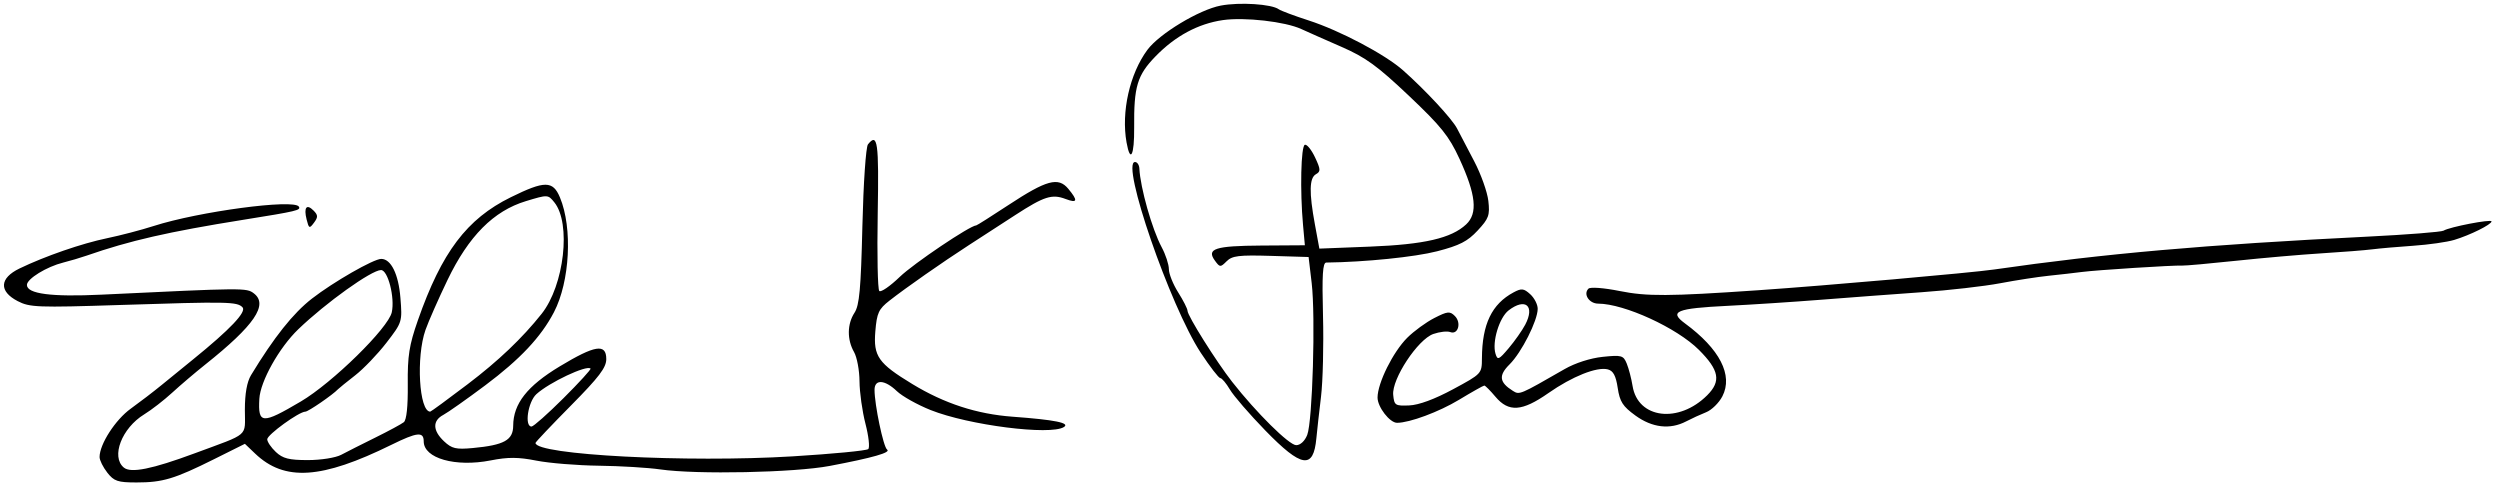 <?xml version="1.0" encoding="UTF-8" standalone="no"?>
<!-- Created with Inkscape (http://www.inkscape.org/) -->

<svg
   xmlns:dc="http://purl.org/dc/elements/1.1/"
   xmlns:cc="http://creativecommons.org/ns#"
   xmlns:rdf="http://www.w3.org/1999/02/22-rdf-syntax-ns#"
   xmlns:svg="http://www.w3.org/2000/svg"
   xmlns="http://www.w3.org/2000/svg"
   xmlns:sodipodi="http://sodipodi.sourceforge.net/DTD/sodipodi-0.dtd"
   xmlns:inkscape="http://www.inkscape.org/namespaces/inkscape"
   id="svg3390"
   version="1.1"
   inkscape:version="0.91 r13725"
   width="671"
   height="131"
   viewBox="0 0 671 131"
   sodipodi:docname="Ellen_Pao_signature.svg">
  <defs
     id="defs3394" />
  <sodipodi:namedview
     pagecolor="#ffffff"
     bordercolor="#666666"
     borderopacity="1"
     objecttolerance="10"
     gridtolerance="10"
     guidetolerance="10"
     inkscape:pageopacity="0"
     inkscape:pageshadow="2"
     inkscape:window-width="1024"
     inkscape:window-height="672"
     id="namedview3392"
     showgrid="false"
     inkscape:zoom="1.318927"
     inkscape:cx="335.5"
     inkscape:cy="65.5"
     inkscape:window-x="0"
     inkscape:window-y="31"
     inkscape:window-maximized="1"
     inkscape:current-layer="svg3390" />
  <path
     style="fill:#000000"
     d="m 28.798,126.849 c -1.14,-1.449 -2.073,-3.332 -2.073,-4.184 0,-3.432 4.246,-10.019 8.367,-12.978 2.39,-1.716 6.154,-4.601 8.365,-6.412 2.211,-1.81 5.964,-4.866 8.34,-6.791 C 61.802,88.378 66.258,83.678 65.082,82.471 63.618,80.968 61.16,80.922 32.225,81.859 10.036,82.578 7.961,82.499 4.725,80.81 c -5.058,-2.64 -4.857,-6.155 0.5,-8.743 6.859,-3.314 16.729,-6.728 23.5,-8.129 3.575,-0.74 9.2,-2.213 12.5,-3.274 12.099,-3.89 37.682,-7.312 38.979,-5.213 0.605,0.979 -0.431,1.224 -14.979,3.552 -20.015,3.203 -30.446,5.59 -42,9.613 -1.65,0.574 -4.446,1.404 -6.213,1.843 -4.493,1.117 -9.787,4.372 -9.787,6.018 0,2.395 6.572,3.252 20,2.607 38.366,-1.842 38.931,-1.846 40.897,-0.352 3.976,3.02 0.161,8.614 -13.04,19.118 -2.672,2.126 -6.658,5.518 -8.858,7.538 -2.2,2.02 -5.575,4.637 -7.5,5.815 -6.04,3.698 -8.993,11.383 -5.49,14.289 1.882,1.562 7.571,0.42 18.99,-3.813 14.989,-5.557 13.5,-4.265 13.5,-11.705 0,-4.324 0.561,-7.485 1.646,-9.275 6.16,-10.159 11.315,-16.64 16.339,-20.542 5.773,-4.483 16.557,-10.667 18.61,-10.671 2.625,-0.005 4.642,4.078 5.152,10.432 0.52,6.474 0.487,6.579 -3.757,12.08 -2.355,3.052 -6.128,6.986 -8.385,8.742 -2.257,1.756 -4.329,3.432 -4.604,3.724 -1.417,1.506 -7.987,6.02 -8.762,6.02 -1.696,0 -10.238,6.191 -10.238,7.42 0,0.677 1.042,2.21 2.314,3.406 1.869,1.756 3.523,2.174 8.596,2.174 3.495,0 7.459,-0.627 8.936,-1.414 1.46,-0.778 5.579,-2.858 9.154,-4.623 3.575,-1.765 7.021,-3.624 7.658,-4.132 0.739,-0.59 1.124,-4.248 1.064,-10.127 -0.078,-7.664 0.375,-10.543 2.706,-17.204 6.413,-18.328 13.13,-27.227 24.943,-33.047 9.11,-4.488 11.303,-4.479 13.196,0.053 3.428,8.205 2.677,22.575 -1.61,30.8 -3.466,6.649 -9.088,12.633 -18.457,19.642 -4.95,3.703 -10.012,7.271 -11.25,7.928 -2.931,1.556 -2.856,4.206 0.201,7.078 2.103,1.976 3.202,2.232 7.75,1.807 8.383,-0.783 10.796,-2.119 10.816,-5.986 0.03,-5.906 3.755,-10.658 12.484,-15.924 9.495,-5.729 12.5,-6.202 12.5,-1.969 0,2.298 -1.922,4.825 -9.5,12.49 -5.225,5.285 -9.5,9.794 -9.5,10.021 0,3.207 40.641,5.33 69,3.604 10.725,-0.653 19.866,-1.532 20.313,-1.954 0.447,-0.422 0.11,-3.482 -0.75,-6.799 -0.86,-3.317 -1.579,-8.441 -1.598,-11.387 -0.019,-2.946 -0.679,-6.481 -1.465,-7.856 -1.909,-3.339 -1.861,-7.52 0.121,-10.544 1.316,-2.009 1.714,-6.373 2.116,-23.215 0.277,-11.61 0.938,-21.291 1.501,-21.991 2.592,-3.221 2.955,-0.631 2.614,18.666 -0.194,10.954 -0.005,20.264 0.421,20.69 0.425,0.426 2.9,-1.279 5.5,-3.787 3.719,-3.588 18.917,-13.818 20.53,-13.818 0.185,0 4.058,-2.448 8.606,-5.44 10.262,-6.751 13.4,-7.609 16.079,-4.394 2.677,3.213 2.486,3.965 -0.699,2.754 -3.657,-1.39 -5.759,-0.721 -13.502,4.301 -3.629,2.354 -9.229,5.982 -12.443,8.064 -7.24,4.689 -16.891,11.433 -21.32,14.899 -2.933,2.296 -3.401,3.309 -3.812,8.266 -0.553,6.673 0.787,8.583 9.916,14.128 8.635,5.246 17.314,8.071 26.966,8.779 11.289,0.828 15.468,1.671 13.736,2.769 -3.634,2.303 -25.597,-0.495 -35.78,-4.559 -3.547,-1.416 -7.622,-3.697 -9.055,-5.07 -3.244,-3.108 -5.996,-3.274 -5.996,-0.362 0,4.014 2.381,15.364 3.363,16.03 1.16,0.787 -3.75,2.191 -15.392,4.401 -9.476,1.799 -35.743,2.34 -45.471,0.936 -3.3,-0.476 -10.725,-0.924 -16.5,-0.996 -5.775,-0.072 -13.32,-0.686 -16.767,-1.366 -4.874,-0.96 -7.597,-0.973 -12.252,-0.057 -9.465,1.862 -17.981,-0.556 -17.981,-5.106 0,-2.676 -1.748,-2.493 -8.647,0.906 -18.784,9.252 -28.712,9.894 -36.601,2.368 l -2.749,-2.622 -8.251,4.114 c -10.65,5.31 -13.803,6.257 -20.828,6.257 -5.051,0 -6.039,-0.332 -7.851,-2.635 z M 151.23,106.882 c 4.194,-4.181 7.467,-7.76 7.272,-7.955 -1.029,-1.029 -11.075,3.712 -14.527,6.856 -2.269,2.066 -3.268,8.701 -1.311,8.701 0.517,0 4.371,-3.421 8.565,-7.601 z m -70.497,0.883 c 8.5,-5.011 23.495,-19.716 24.421,-23.948 0.862,-3.942 -1.023,-11.334 -2.89,-11.334 -2.545,0 -14.816,8.782 -22.207,15.892 -5.138,4.943 -10.187,13.96 -10.45,18.664 -0.381,6.812 0.683,6.882 11.126,0.726 z m 44.79,-4.643 c 8.238,-6.25 14.661,-12.364 19.845,-18.888 6.078,-7.649 7.974,-24.297 3.409,-29.935 -1.698,-2.097 -1.75,-2.099 -7.631,-0.314 -8.669,2.63 -15.356,9.36 -21.043,21.178 -2.43,5.049 -5.084,11.068 -5.898,13.376 -2.569,7.282 -1.722,21.944 1.268,21.944 0.192,0 4.714,-3.312 10.05,-7.361 z m 214.059,12.392 c -4.204,-4.323 -8.463,-9.249 -9.466,-10.946 -1.002,-1.697 -2.166,-3.085 -2.586,-3.085 -0.42,0 -2.777,-3.057 -5.238,-6.793 -8.217,-12.472 -21.572,-51.207 -17.655,-51.207 0.598,0 1.125,0.787 1.171,1.75 0.245,5.141 3.409,16.31 5.979,21.106 1.066,1.988 1.937,4.643 1.937,5.899 0,1.257 1.125,4.067 2.5,6.245 1.375,2.178 2.5,4.393 2.5,4.922 0,1.346 7.737,13.669 11.979,19.078 6.529,8.326 15.301,17 17.193,17 1.119,0 2.315,-1.111 2.96,-2.75 1.424,-3.618 2.253,-31.831 1.197,-40.75 l -0.829,-7 -10.122,-0.306 c -8.572,-0.259 -10.39,-0.038 -11.872,1.443 -1.666,1.666 -1.816,1.66 -3.132,-0.14 -2.361,-3.229 -0.033,-3.992 12.426,-4.074 l 11.699,-0.077 -0.492,-5.423 c -0.837,-9.224 -0.563,-21.233 0.492,-21.551 0.55,-0.166 1.779,1.357 2.732,3.384 1.512,3.216 1.543,3.79 0.25,4.514 -1.794,1.004 -1.876,4.862 -0.287,13.487 l 1.195,6.487 13.555,-0.534 c 14.627,-0.576 21.859,-2.247 25.848,-5.972 3.162,-2.953 2.645,-7.958 -1.823,-17.652 -2.788,-6.048 -4.907,-8.686 -13.56,-16.877 -8.469,-8.017 -11.62,-10.304 -18.083,-13.122 -4.305,-1.877 -9.166,-4.031 -10.802,-4.785 -4.309,-1.988 -15.231,-3.23 -21.025,-2.391 -6.636,0.961 -12.766,4.258 -18.078,9.724 -4.92,5.062 -5.834,8.107 -5.737,19.116 0.066,7.518 -1.03,9.663 -2.043,4 -1.464,-8.183 0.84,-18.425 5.592,-24.851 3.203,-4.332 13.901,-10.786 19.704,-11.887 5.057,-0.959 13.636,-0.412 15.564,0.993 0.55,0.401 4.15,1.747 8,2.992 8.427,2.725 20.546,9.127 25.355,13.395 6.039,5.359 13.139,13.005 14.492,15.608 0.715,1.375 2.787,5.336 4.605,8.803 1.818,3.466 3.525,8.253 3.794,10.637 0.436,3.865 0.124,4.726 -2.879,7.956 -2.703,2.908 -4.847,4.005 -10.87,5.562 -5.958,1.54 -19.354,2.903 -29.75,3.027 -0.962,0.011 -1.166,3.324 -0.88,14.265 0.205,7.838 -0.035,17.625 -0.534,21.75 -0.499,4.125 -1.059,9.138 -1.244,11.14 -0.779,8.432 -3.959,7.943 -13.733,-2.109 z m 99.361,-3.988 c -3.401,-2.463 -4.194,-3.701 -4.75,-7.41 -0.49,-3.267 -1.195,-4.59 -2.648,-4.97 -2.925,-0.765 -9.564,1.884 -15.979,6.375 -7.043,4.931 -10.643,5.175 -14.188,0.962 -1.388,-1.65 -2.732,-3 -2.987,-3 -0.254,0 -3.321,1.726 -6.815,3.836 -5.352,3.232 -13.251,6.164 -16.606,6.164 -1.965,0 -5.245,-4.253 -5.236,-6.789 0.014,-3.893 4.143,-12.21 7.954,-16.021 1.797,-1.797 5.073,-4.189 7.281,-5.315 3.577,-1.825 4.177,-1.883 5.521,-0.539 1.814,1.814 0.86,5.117 -1.245,4.309 -0.805,-0.309 -2.847,-0.079 -4.538,0.51 -4.164,1.452 -11.182,12.1 -10.772,16.344 0.273,2.82 0.531,2.99 4.308,2.834 2.572,-0.106 6.8,-1.667 11.75,-4.337 7.725,-4.167 7.732,-4.174 7.756,-8.334 0.052,-9.145 2.648,-14.544 8.498,-17.675 2.134,-1.142 2.725,-1.075 4.469,0.503 1.105,1 2.005,2.762 2,3.914 -0.015,3.184 -4.349,11.745 -7.55,14.912 -3.008,2.976 -2.774,4.821 0.9,7.117 1.768,1.105 1.78,1.1 13.88,-5.857 2.821,-1.622 6.93,-2.942 10.21,-3.281 5.097,-0.526 5.558,-0.396 6.465,1.819 0.537,1.312 1.239,4.011 1.56,5.998 1.419,8.788 12.374,10.148 20.035,2.488 3.77,-3.77 3.229,-6.723 -2.231,-12.183 -5.905,-5.905 -20.004,-12.373 -27.041,-12.407 -2.426,-0.012 -4.077,-2.561 -2.601,-4.016 0.502,-0.495 4.12,-0.221 8.383,0.633 7.325,1.468 13.156,1.437 37,-0.199 18.583,-1.275 57.15,-4.665 63.5,-5.581 29.642,-4.277 56.571,-6.646 100.293,-8.823 10.611,-0.528 19.762,-1.25 20.335,-1.604 1.603,-0.991 12.871,-3.161 12.871,-2.478 0,0.827 -5.746,3.679 -10,4.963 -1.925,0.581 -6.875,1.287 -11,1.569 -4.125,0.282 -9.075,0.714 -11,0.96 -1.925,0.246 -8,0.726 -13.5,1.066 -5.5,0.34 -15.85,1.239 -23,1.998 -7.15,0.759 -13.675,1.343 -14.5,1.298 -2.261,-0.124 -23,1.197 -27,1.72 -1.925,0.252 -5.903,0.706 -8.839,1.009 -2.937,0.303 -8.814,1.211 -13.06,2.016 -4.247,0.806 -13.769,1.892 -21.161,2.414 -7.392,0.522 -19.515,1.428 -26.94,2.013 -7.425,0.585 -18.713,1.321 -25.084,1.636 -13.725,0.679 -15.75,1.512 -11.417,4.694 9.358,6.873 12.985,13.932 10.063,19.584 -0.912,1.763 -2.874,3.687 -4.36,4.275 -1.486,0.588 -3.896,1.694 -5.356,2.457 -4.332,2.264 -9.092,1.716 -13.628,-1.57 z M 409.371,87.143 c 2.669,-5.055 0.054,-7.307 -4.455,-3.838 -2.509,1.931 -4.494,8.491 -3.522,11.646 0.549,1.784 0.88,1.644 3.542,-1.5 1.615,-1.907 3.611,-4.746 4.436,-6.308 z M 82.293,58.898 c -0.817,-3.254 0.006,-4.277 1.895,-2.354 1.18,1.201 1.196,1.736 0.093,3.222 -1.226,1.653 -1.371,1.59 -1.988,-0.868 z"
     id="path3400"
     inkscape:connector-curvature="0" />
</svg>
